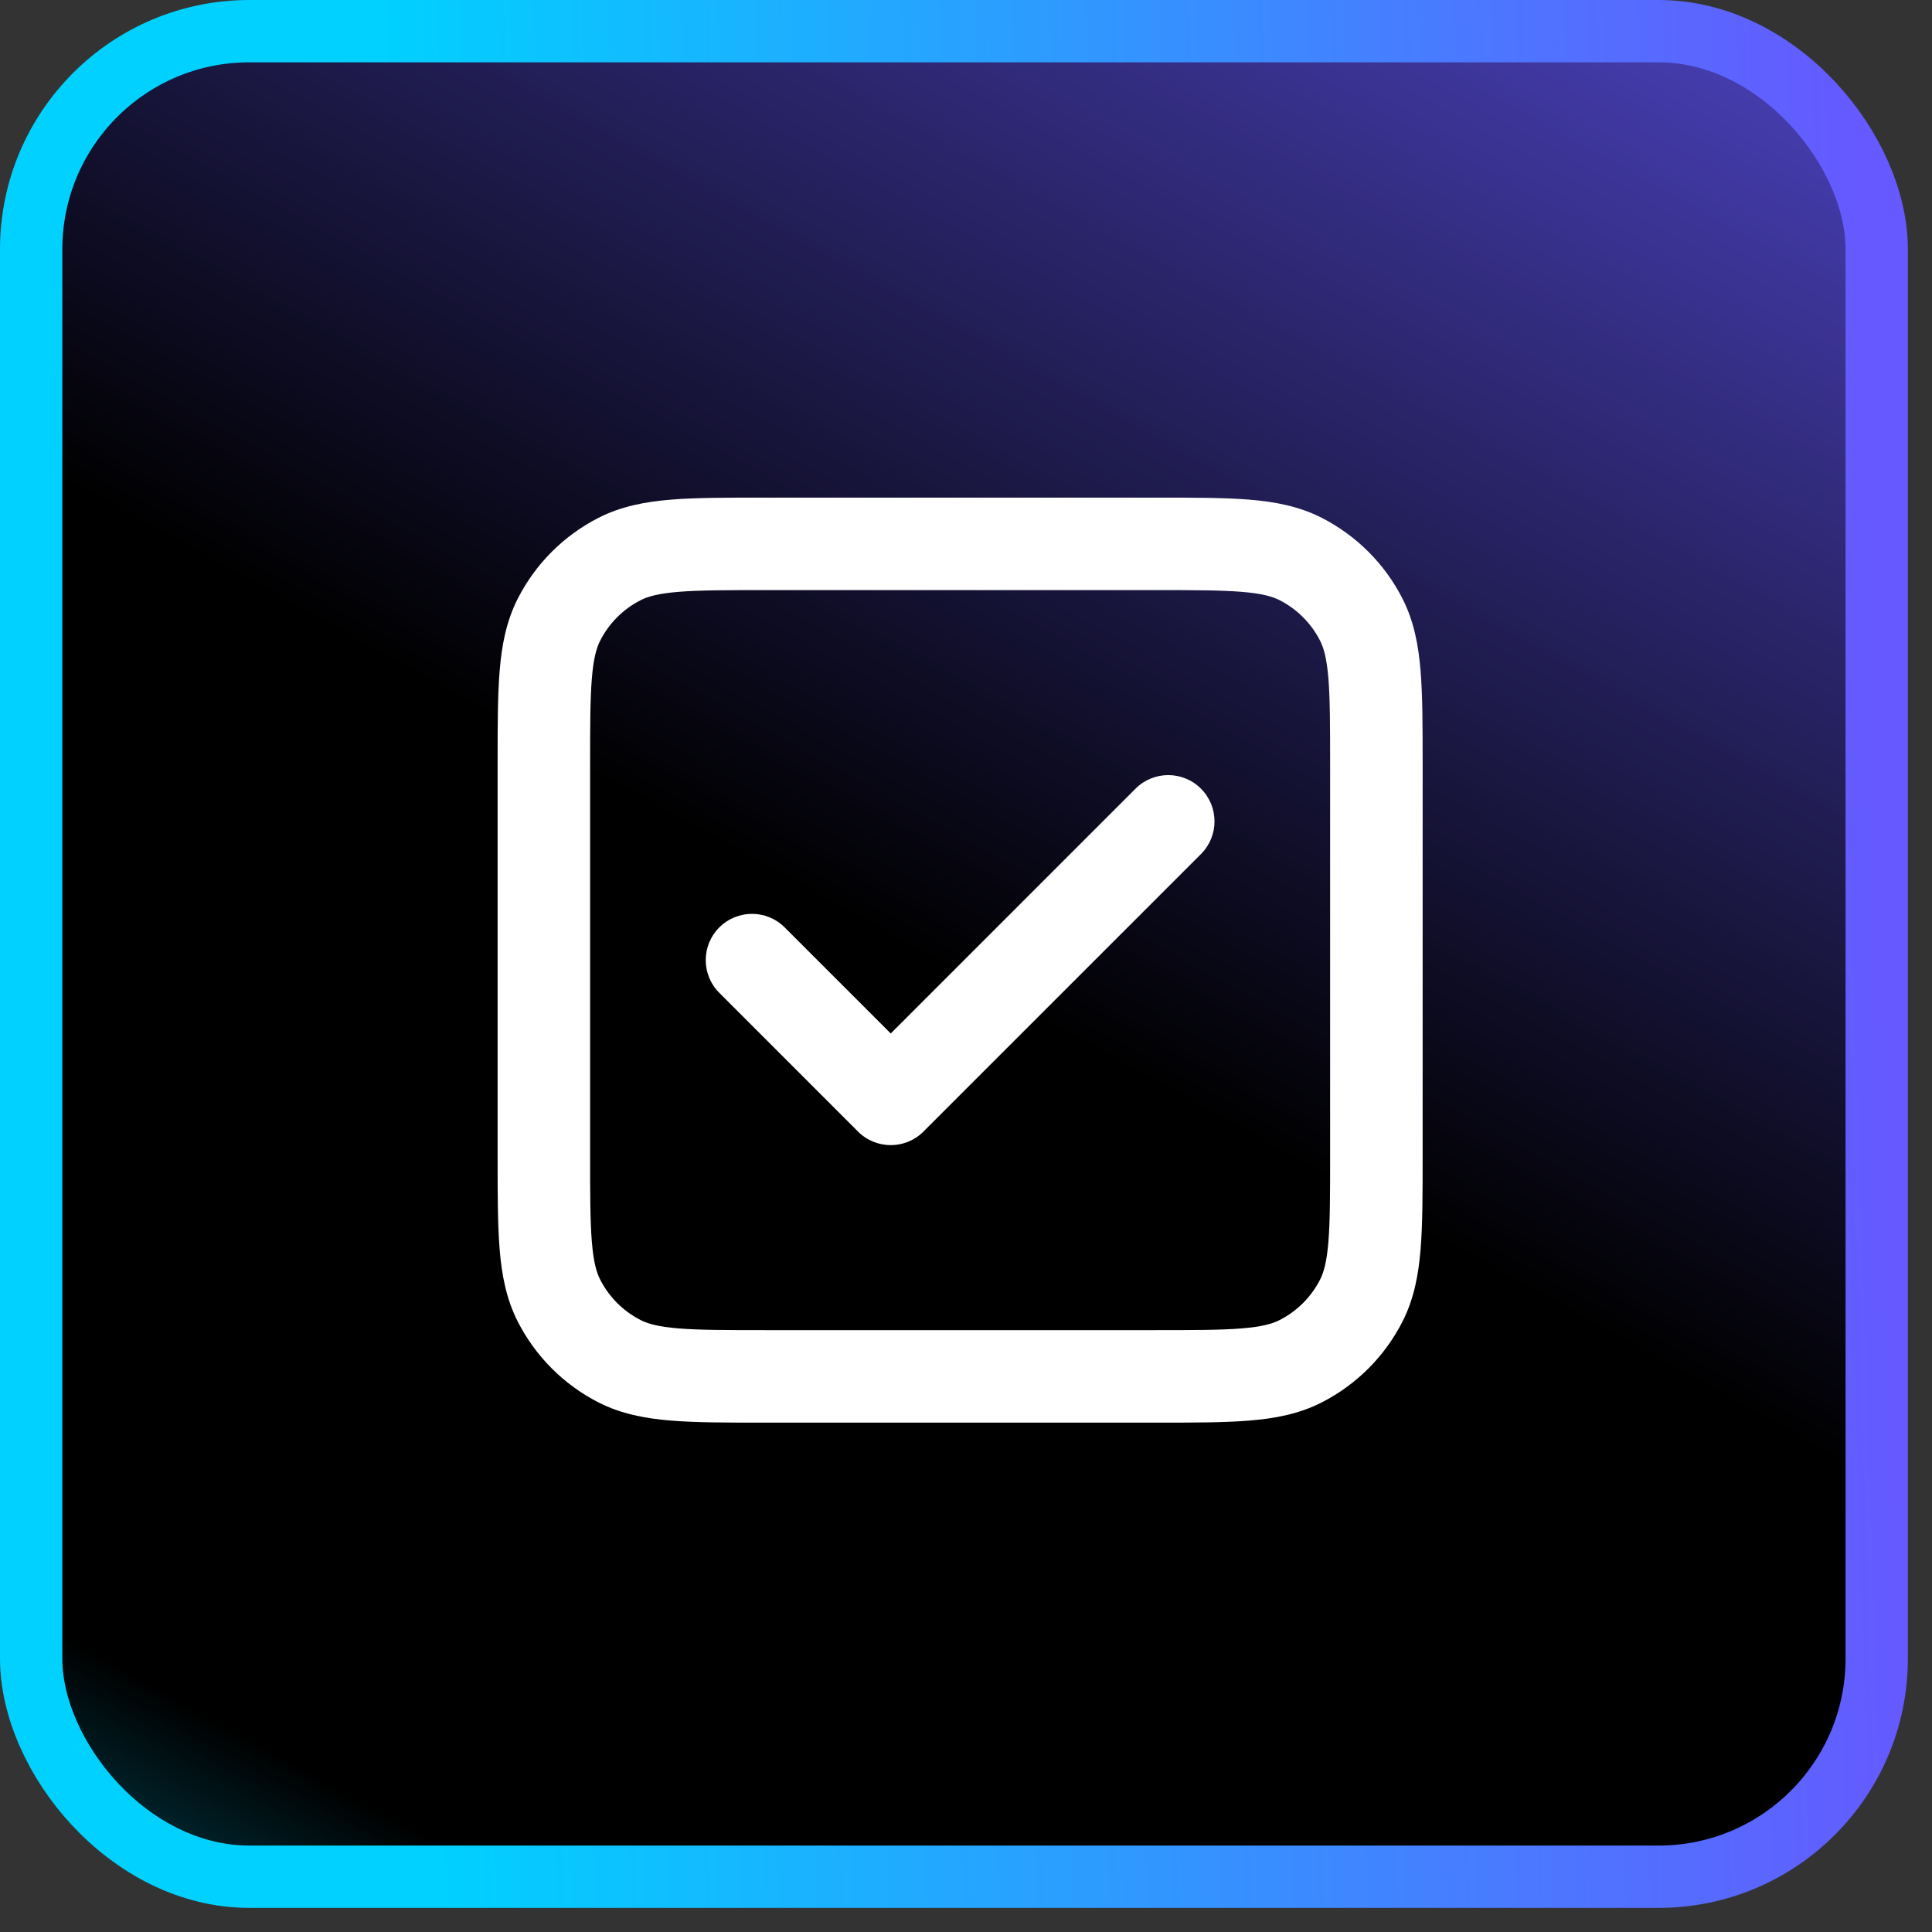 <svg width="62" height="62" viewBox="0 0 62 62" fill="none" xmlns="http://www.w3.org/2000/svg">
<rect x="0" y="0" width="62" height="62" fill="#333333" stroke="none"/>
<rect x="1" y="1" width="59.226" height="59.226" rx="7" fill="url(#paint0_linear_3193_6760)"/>
<rect x="1" y="1" width="59.226" height="59.226" rx="7" stroke="url(#paint1_linear_3193_6760)" stroke-width="2"/>
<path d="M38.54 27.408C39.12 26.828 39.12 25.889 38.54 25.309C37.96 24.729 37.021 24.729 36.441 25.309L28.585 33.165L25.182 29.762C24.602 29.182 23.662 29.182 23.083 29.762C22.503 30.341 22.503 31.281 23.083 31.861L27.535 36.314C28.115 36.893 29.055 36.893 29.634 36.314L38.54 27.408Z" fill="white"/>
<path fill-rule="evenodd" clip-rule="evenodd" d="M37.106 15.969H24.516C23.321 15.969 22.335 15.969 21.532 16.034C20.698 16.102 19.931 16.249 19.21 16.616C18.093 17.185 17.185 18.093 16.616 19.21C16.249 19.931 16.102 20.698 16.034 21.532C15.969 22.335 15.969 23.321 15.969 24.516V37.106C15.969 38.301 15.969 39.287 16.034 40.091C16.102 40.925 16.249 41.692 16.616 42.412C17.185 43.529 18.093 44.438 19.21 45.007C19.931 45.374 20.698 45.52 21.532 45.588C22.335 45.654 23.321 45.654 24.516 45.654H37.106C38.301 45.654 39.287 45.654 40.091 45.588C40.925 45.52 41.692 45.374 42.412 45.007C43.529 44.438 44.438 43.529 45.007 42.412C45.374 41.692 45.52 40.925 45.588 40.091C45.654 39.287 45.654 38.301 45.654 37.106V24.516C45.654 23.321 45.654 22.335 45.588 21.532C45.52 20.698 45.374 19.931 45.007 19.21C44.438 18.093 43.529 17.185 42.412 16.616C41.692 16.249 40.925 16.102 40.091 16.034C39.287 15.969 38.301 15.969 37.106 15.969ZM20.558 19.261C20.79 19.142 21.123 19.046 21.774 18.993C22.442 18.938 23.306 18.937 24.577 18.937H37.045C38.317 18.937 39.181 18.938 39.849 18.993C40.5 19.046 40.832 19.142 41.065 19.261C41.623 19.545 42.077 20 42.362 20.558C42.48 20.79 42.577 21.123 42.63 21.774C42.684 22.442 42.685 23.306 42.685 24.577V37.045C42.685 38.317 42.684 39.181 42.63 39.849C42.577 40.5 42.48 40.832 42.362 41.065C42.077 41.623 41.623 42.077 41.065 42.362C40.832 42.48 40.5 42.577 39.849 42.63C39.181 42.684 38.317 42.685 37.045 42.685H24.577C23.306 42.685 22.442 42.684 21.774 42.63C21.123 42.577 20.79 42.48 20.558 42.362C20 42.077 19.545 41.623 19.261 41.065C19.142 40.832 19.046 40.5 18.993 39.849C18.938 39.181 18.937 38.317 18.937 37.045V24.577C18.937 23.306 18.938 22.442 18.993 21.774C19.046 21.123 19.142 20.79 19.261 20.558C19.545 20 20 19.545 20.558 19.261Z" fill="white"/>
<defs>
<linearGradient id="paint0_linear_3193_6760" x1="50.261" y1="-21.018" x2="-3.341" y2="75.975" gradientUnits="userSpaceOnUse">
<stop stop-color="#6559FF"/>
<stop offset="0.5"/>
<stop offset="0.791"/>
<stop offset="1" stop-color="#00D1FF"/>
</linearGradient>
<linearGradient id="paint1_linear_3193_6760" x1="13.993" y1="55.737" x2="61.207" y2="54.211" gradientUnits="userSpaceOnUse">
<stop stop-color="#00D1FF"/>
<stop offset="1" stop-color="#6559FF"/>
</linearGradient>
</defs>
</svg>
